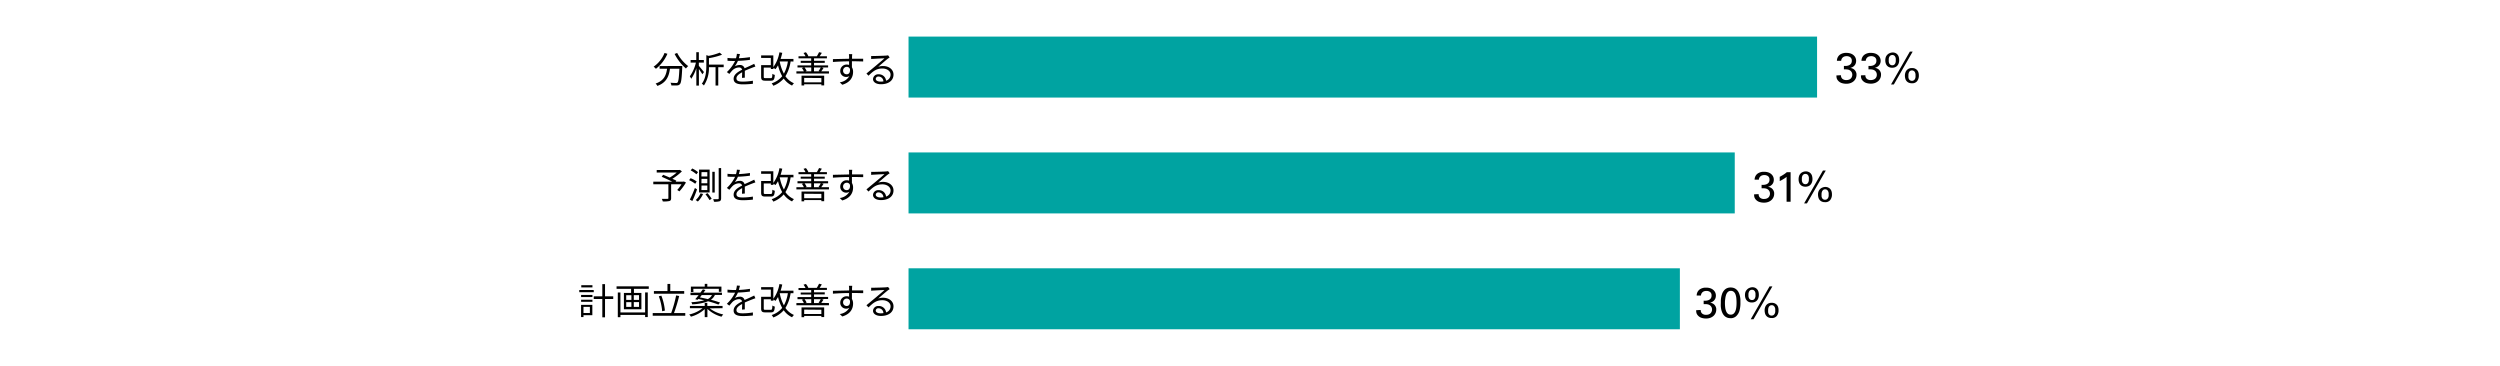<svg xmlns="http://www.w3.org/2000/svg" viewBox="0 0 820 120"><defs><style>.cls-1{fill:#00a3a1;}.cls-2{fill:none;}</style></defs><g id="レイヤー_2" data-name="レイヤー 2"><g id="レイヤー_1-2" data-name="レイヤー 1"><path d="M218.91,17.64a12.4,12.4,0,0,1-3.77,4.93,6.32,6.32,0,0,0-.75-.7,10,10,0,0,0,3.58-4.5Zm4.87,4s0,.32,0,.44c-.17,3.68-.35,5.06-.76,5.52a1.2,1.2,0,0,1-.92.42,18.14,18.14,0,0,1-1.89,0,2.14,2.14,0,0,0-.3-.89c.78.08,1.53.09,1.8.09s.4,0,.51-.16c.31-.3.48-1.5.62-4.52h-3.09c-.32,2.36-1.08,4.53-4.13,5.64a3.29,3.29,0,0,0-.58-.78c2.82-.94,3.48-2.85,3.76-4.86h-2.45v-.87Zm-1.67-4.28a12.63,12.63,0,0,0,3.62,4.32,4.62,4.62,0,0,0-.74.79,16,16,0,0,1-3.72-4.77Z"/><path d="M230.37,24.36c-.22-.4-.71-1.13-1.13-1.72v5.43h-.84V22.34a13.37,13.37,0,0,1-1.67,3.51,4.73,4.73,0,0,0-.47-.81,12.79,12.79,0,0,0,2-4.51h-1.74v-.84h1.86V17.12h.84v2.57h1.64v.84h-1.64v1.06c.37.42,1.43,1.72,1.68,2.05Zm7-2.31h-1.78v6h-.89v-6h-2.17a10.35,10.35,0,0,1-1.65,6,2.61,2.61,0,0,0-.68-.59c1.35-1.77,1.48-4.19,1.48-6V18.09l.76.23a19.58,19.58,0,0,0,3.63-1.05l.76.68a22.45,22.45,0,0,1-4.29,1.13V21.2h4.83Z"/><path d="M243.38,25.55c0-.46.05-1.23.05-1.85-1.1.6-1.87,1.21-1.87,2,0,.94.92,1.07,2.15,1.07a21,21,0,0,0,3.24-.29l0,1a30.09,30.09,0,0,1-3.25.19c-1.71,0-3.07-.36-3.07-1.81s1.41-2.29,2.79-3a1,1,0,0,0-1.06-.73,3.18,3.18,0,0,0-2.06.87c-.33.33-.67.77-1.08,1.25l-.81-.61A12.51,12.51,0,0,0,241.11,20h-.49c-.5,0-1.31,0-2-.08V19a18,18,0,0,0,2,.12h.78a6.19,6.19,0,0,0,.3-1.47l1,.08c-.08.34-.19.83-.36,1.37a32.51,32.51,0,0,0,3.64-.36v.89a37.35,37.35,0,0,1-3.94.33A8.74,8.74,0,0,1,241,21.77a3.34,3.34,0,0,1,1.65-.45,1.49,1.49,0,0,1,1.57,1.08c.82-.38,1.54-.67,2.16-1,.36-.15.65-.3,1-.47l.39.9c-.3.09-.74.26-1.05.38-.67.26-1.52.61-2.42,1,0,.68,0,1.69,0,2.27Z"/><path d="M259.32,20.16a12.69,12.69,0,0,1-1.7,4.85,6.54,6.54,0,0,0,2.8,2.3,3.88,3.88,0,0,0-.62.76,7,7,0,0,1-2.74-2.31,8.48,8.48,0,0,1-3.41,2.37,4.33,4.33,0,0,0-.54-.8A7.36,7.36,0,0,0,256.56,25a13.9,13.9,0,0,1-1.37-3.58,9.15,9.15,0,0,1-.84,1.28l-.65-.46v.4h-.86v-.46h-2.33v3c0,.39.09.45.59.45h1.69c.44,0,.51-.2.55-1.41a2.32,2.32,0,0,0,.8.35c-.1,1.51-.36,1.9-1.28,1.9H251c-1,0-1.35-.26-1.35-1.28V21.36h3.18V19h-3.18v-.83h4V22a11.18,11.18,0,0,0,2-4.84l.93.17a19.65,19.65,0,0,1-.54,2h4.21v.85Zm-3.57,0a13.57,13.57,0,0,0,1.37,4,12,12,0,0,0,1.3-4h-2.66Z"/><path d="M271.9,23.4v.72H261.22V23.4h2.44a5.27,5.27,0,0,0-.64-1.09l.66-.18h-2.1v-.69h4.49v-.83h-3.44v-.67h3.44v-.8h-4.16v-.68h2.3a6.14,6.14,0,0,0-.66-1.08l.79-.24a4.69,4.69,0,0,1,.79,1.27l-.13.05h2.92a12.76,12.76,0,0,0,.73-1.35l.91.22c-.24.41-.5.81-.73,1.13h2.4v.68H267v.8h3.52v.67H267v.83h4.62v.69h-2.23l.73.16a8.2,8.2,0,0,1-.76,1.11Zm-9,1.43h7.43V28h-.92v-.37h-5.64v.41h-.87Zm.87.72V27h5.64v-1.4Zm.1-3.42a4.34,4.34,0,0,1,.7,1.14l-.42.13h1.94V22.13Zm3.12,0V23.4h1.92l-.42-.1a8.74,8.74,0,0,0,.72-1.17Z"/><path d="M279.43,20.06c0,.67,0,1.41,0,2a2.88,2.88,0,0,1,.38,1.52c0,1.61-.78,3.4-3.54,4.22l-.82-.8a4.24,4.24,0,0,0,3.15-2.06,1.73,1.73,0,0,1-1,.3,1.92,1.92,0,0,1-2-2,2.09,2.09,0,0,1,2.1-2.07,2.53,2.53,0,0,1,.8.13c0-.35,0-.77,0-1.18-1.8,0-3.81.1-5.3.21l0-.94,5.31-.12c0-.33,0-.61,0-.78s-.05-.6-.07-.74h1.09l-.06.74c0,.18,0,.46,0,.77h3.65v.9c-.67,0-1.75-.06-3.49-.06Zm-.64,2.61a1.06,1.06,0,0,0-1.06-.74,1.21,1.21,0,0,0-1.2,1.25,1.14,1.14,0,0,0,1.22,1.18C278.44,24.36,278.9,23.79,278.79,22.67Z"/><path d="M291.81,18.84c-.22.14-.48.32-.66.45-.59.45-2.19,1.85-3.1,2.62a5,5,0,0,1,1.61-.25c2,0,3.41,1.2,3.41,2.81,0,1.92-1.6,3.16-4.11,3.16-1.62,0-2.61-.72-2.61-1.7a1.68,1.68,0,0,1,1.83-1.56,2.35,2.35,0,0,1,2.45,2.1,2.07,2.07,0,0,0,1.48-2c0-1.16-1.18-2-2.68-2-1.95,0-3,.83-4.55,2.36l-.69-.71,3.2-2.66c.66-.55,2.14-1.8,2.73-2.33-.63,0-3,.13-3.58.17a5.07,5.07,0,0,0-.8.07l0-1a8.15,8.15,0,0,0,.84,0c.61,0,3.43-.08,4.06-.14a4.27,4.27,0,0,0,.65-.1Zm-2.05,7.86a1.6,1.6,0,0,0-1.58-1.59.84.84,0,0,0-.94.74c0,.58.68.92,1.57.92A5.73,5.73,0,0,0,289.76,26.7Z"/><path d="M225,59.85a17.53,17.53,0,0,1-2.15,2.92l-.72-.46a13.58,13.58,0,0,0,1.4-1.87h-3.4V65c0,.55-.15.81-.57.94a8.77,8.77,0,0,1-2.16.14,5.06,5.06,0,0,0-.33-.86c.82,0,1.63,0,1.87,0s.29-.06.29-.24V60.44h-4.95v-.85h6.22c-1-.52-2.39-1.14-3.46-1.6l.46-.66c.66.26,1.44.59,2.17.91a13.58,13.58,0,0,0,2.28-1.64H215.4v-.83h7.4l.21-.05.65.49a18.39,18.39,0,0,1-3.12,2.44c.49.22,1,.44,1.29.62l-.2.32h2.47l.18-.08Z"/><path d="M226.52,58.45a7.59,7.59,0,0,1,2,1.1l-.5.73a8.91,8.91,0,0,0-2-1.19Zm1.41,3.2.7.47c-.44,1.25-1,2.71-1.55,3.81l-.81-.48A35.91,35.91,0,0,0,227.93,61.65Zm-.88-6.39a7.86,7.86,0,0,1,1.9,1.21l-.53.7a8.43,8.43,0,0,0-1.88-1.28Zm3.56,8.37a8.24,8.24,0,0,1-1.72,2.48,7.82,7.82,0,0,0-.7-.49,6.38,6.38,0,0,0,1.6-2.21Zm2.15-8v7.5h-3.47v-7.5Zm-2.7,2.26H232V56.45h-1.9Zm0,2.22H232V58.66h-1.9Zm0,2.24H232v-1.5h-1.9Zm2,1a14.46,14.46,0,0,1,1.37,1.83l-.71.45a14.23,14.23,0,0,0-1.33-1.91Zm2.37-7v6.81h-.79V56.36Zm2.1-1.22V65c0,.55-.13.81-.46,1a5.73,5.73,0,0,1-1.89.17,3,3,0,0,0-.26-.84c.71,0,1.34,0,1.52,0s.29-.06.29-.27V55.14Z"/><path d="M243.38,63.55c0-.46.05-1.23.05-1.85-1.1.6-1.87,1.21-1.87,2,0,.94.92,1.07,2.15,1.07a21,21,0,0,0,3.24-.29l0,1a30.09,30.09,0,0,1-3.25.19c-1.71,0-3.07-.36-3.07-1.81s1.41-2.29,2.79-3a1,1,0,0,0-1.06-.73,3.18,3.18,0,0,0-2.06.87c-.33.33-.67.77-1.08,1.25l-.81-.61A12.51,12.51,0,0,0,241.11,58h-.49c-.5,0-1.31,0-2-.08V57a18,18,0,0,0,2,.12h.78a6.19,6.19,0,0,0,.3-1.47l1,.08c-.08.34-.19.83-.36,1.37a32.51,32.51,0,0,0,3.64-.36v.89a37.35,37.35,0,0,1-3.94.33A8.74,8.74,0,0,1,241,59.77a3.34,3.34,0,0,1,1.65-.45,1.49,1.49,0,0,1,1.57,1.08c.82-.38,1.54-.67,2.16-1,.36-.15.65-.3,1-.47l.39.9c-.3.09-.74.26-1.05.38-.67.26-1.52.61-2.42,1,0,.68,0,1.69,0,2.27Z"/><path d="M259.32,58.16a12.69,12.69,0,0,1-1.7,4.85,6.54,6.54,0,0,0,2.8,2.3,3.88,3.88,0,0,0-.62.76,7,7,0,0,1-2.74-2.31,8.48,8.48,0,0,1-3.41,2.37,4.33,4.33,0,0,0-.54-.8A7.36,7.36,0,0,0,256.56,63a13.9,13.9,0,0,1-1.37-3.58,9.15,9.15,0,0,1-.84,1.28l-.65-.46v.4h-.86v-.46h-2.33v3c0,.39.09.45.59.45h1.69c.44,0,.51-.2.55-1.41a2.32,2.32,0,0,0,.8.35c-.1,1.51-.36,1.9-1.28,1.9H251c-1,0-1.35-.26-1.35-1.28V59.36h3.18V57h-3.18v-.83h4V60a11.18,11.18,0,0,0,2-4.84l.93.17a19.65,19.65,0,0,1-.54,2h4.21v.85Zm-3.57,0a13.57,13.57,0,0,0,1.37,4,12,12,0,0,0,1.3-4h-2.66Z"/><path d="M271.9,61.4v.72H261.22V61.4h2.44a5.27,5.27,0,0,0-.64-1.09l.66-.18h-2.1v-.69h4.49v-.83h-3.44v-.67h3.44v-.8h-4.16v-.68h2.3a6.14,6.14,0,0,0-.66-1.08l.79-.24a4.69,4.69,0,0,1,.79,1.27l-.13.05h2.92a12.76,12.76,0,0,0,.73-1.35l.91.22c-.24.41-.5.81-.73,1.13h2.4v.68H267v.8h3.52v.67H267v.83h4.62v.69h-2.23l.73.16a8.2,8.2,0,0,1-.76,1.11Zm-9,1.43h7.43V66h-.92v-.37h-5.64v.41h-.87Zm.87.72V65h5.64v-1.4Zm.1-3.42a4.34,4.34,0,0,1,.7,1.14l-.42.13h1.94V60.13Zm3.12,0V61.4h1.92l-.42-.1a8.74,8.74,0,0,0,.72-1.17Z"/><path d="M279.43,58.06c0,.67,0,1.41,0,1.95a2.88,2.88,0,0,1,.38,1.52c0,1.61-.78,3.4-3.54,4.22l-.82-.8a4.24,4.24,0,0,0,3.15-2.06,1.73,1.73,0,0,1-1,.3,1.92,1.92,0,0,1-2-2,2.09,2.09,0,0,1,2.1-2.07,2.53,2.53,0,0,1,.8.13c0-.35,0-.77,0-1.18-1.8,0-3.81.1-5.3.21l0-.94,5.31-.12c0-.33,0-.61,0-.78s-.05-.6-.07-.74h1.09l-.06.74c0,.18,0,.46,0,.77h3.66l0,.9c-.67,0-1.75-.06-3.49-.06Zm-.64,2.61a1.06,1.06,0,0,0-1.06-.74,1.21,1.21,0,0,0-1.2,1.25,1.15,1.15,0,0,0,1.22,1.18C278.44,62.36,278.9,61.79,278.79,60.67Z"/><path d="M291.81,56.84c-.22.14-.48.32-.66.45-.59.45-2.19,1.85-3.1,2.62a5,5,0,0,1,1.61-.25c2,0,3.41,1.2,3.41,2.81,0,1.92-1.6,3.16-4.11,3.16-1.62,0-2.61-.72-2.61-1.7a1.68,1.68,0,0,1,1.83-1.56,2.35,2.35,0,0,1,2.45,2.1,2.07,2.07,0,0,0,1.48-2c0-1.16-1.18-2-2.68-2-1.95,0-3,.83-4.55,2.36l-.69-.71,3.2-2.66c.66-.55,2.14-1.8,2.73-2.33-.63,0-3,.13-3.58.17a5.07,5.07,0,0,0-.8.07l0-1a8.15,8.15,0,0,0,.84,0c.61,0,3.43-.08,4.06-.14a4.27,4.27,0,0,0,.65-.1Zm-2.05,7.86a1.6,1.6,0,0,0-1.58-1.59.84.84,0,0,0-.94.74c0,.58.68.92,1.57.92A5.73,5.73,0,0,0,289.76,64.7Z"/><path d="M194.77,95.85H190v-.73h4.73Zm-.48,7.54h-2.91V104h-.79v-4h3.7Zm-3.69-6.65h3.72v.7H190.6Zm0,1.58h3.72V99H190.6Zm3.72-4.06h-3.66v-.72h3.66Zm-2.94,6.4v2h2.1v-2Zm9.76-2.58h-2.69v6h-.89v-6h-2.81V97.2h2.81v-4h.89v4h2.69Z"/><path d="M212.8,93.92v.82h-4.87v1.34h2.45v5.36h-5.74V96.08H207V94.74h-4.77v-.82Zm-1.2,2h.87V104h-.87v-.71h-8.1v.75h-.86V95.94h.86v6.54h8.1Zm-6.2,2.45h1.7V96.83h-1.7Zm0,2.29h1.7V99.11h-1.7Zm4.2-3.85h-1.72v1.56h1.72Zm0,2.28h-1.72v1.57h1.72Z"/><path d="M224.77,102.69v.87H214.09v-.87h6.06a39.85,39.85,0,0,0,1.62-5.79l1,.19a53.22,53.22,0,0,1-1.7,5.6Zm-.35-6.35h-9.94v-.87h4.45V93.13h.92v2.34h4.57Zm-7.23,5.75a18.05,18.05,0,0,0-1.1-4.9l.83-.22a18.06,18.06,0,0,1,1.17,4.9Z"/><path d="M232.78,101.14a11,11,0,0,0,4.45,2,4.06,4.06,0,0,0-.57.74,10.88,10.88,0,0,1-4.63-2.55v2.69h-.88v-2.64a10.73,10.73,0,0,1-4.53,2.49,3.24,3.24,0,0,0-.56-.72,10.83,10.83,0,0,0,4.39-2.06h-4.16v-.75h4.86v-1H232v1H237v.75Zm-4.74-3c.34-.37.72-.85,1.12-1.34h-2.68V96h3.24c.3-.39.58-.77.82-1.11l.83.24c-.2.28-.41.57-.64.87h6.07v.73h-2.3a4,4,0,0,1-1.32,1.59c1.16.3,2.25.64,3,.93l-.54.65a31,31,0,0,0-3.4-1.08,15.88,15.88,0,0,1-5.2,1,2.77,2.77,0,0,0-.28-.7,19.86,19.86,0,0,0,4.23-.62c-.66-.16-1.32-.31-1.94-.44l-.23.28Zm-.59-2.36h-.84V94h4.55v-.89H232V94h4.63v1.72h-.85v-1h-8.37Zm2.72,1-.6.77c.8.15,1.7.34,2.59.56a3.15,3.15,0,0,0,1.37-1.33Z"/><path d="M243.38,101.55c0-.46.05-1.23.05-1.85-1.1.6-1.87,1.21-1.87,2,0,.94.92,1.07,2.15,1.07a21,21,0,0,0,3.24-.29l0,1a30.09,30.09,0,0,1-3.25.19c-1.71,0-3.07-.36-3.07-1.81s1.41-2.29,2.79-3a1,1,0,0,0-1.06-.73,3.18,3.18,0,0,0-2.06.87c-.33.33-.67.77-1.08,1.25l-.81-.61A12.51,12.51,0,0,0,241.11,96h-.49c-.5,0-1.31,0-2-.08V95a18,18,0,0,0,2,.12h.78a6.19,6.19,0,0,0,.3-1.47l1,.08c-.08.34-.19.83-.36,1.37a32.51,32.51,0,0,0,3.64-.36v.89a37.35,37.35,0,0,1-3.94.33A8.74,8.74,0,0,1,241,97.77a3.34,3.34,0,0,1,1.65-.45,1.49,1.49,0,0,1,1.57,1.08c.82-.38,1.54-.67,2.16-1,.36-.15.65-.3,1-.47l.39.9c-.3.09-.74.26-1.05.38-.67.26-1.52.61-2.42,1,0,.68,0,1.69,0,2.27Z"/><path d="M259.32,96.16a12.69,12.69,0,0,1-1.7,4.85,6.54,6.54,0,0,0,2.8,2.3,3.88,3.88,0,0,0-.62.76,7,7,0,0,1-2.74-2.31,8.48,8.48,0,0,1-3.41,2.37,4.33,4.33,0,0,0-.54-.8,7.36,7.36,0,0,0,3.45-2.34,13.9,13.9,0,0,1-1.37-3.58,9.15,9.15,0,0,1-.84,1.28l-.65-.46v.4h-.86v-.46h-2.33v3c0,.39.09.45.59.45h1.69c.44,0,.51-.2.55-1.41a2.32,2.32,0,0,0,.8.35c-.1,1.51-.36,1.9-1.28,1.9H251c-1,0-1.35-.26-1.35-1.28V97.36h3.18V95h-3.18v-.83h4V98a11.18,11.18,0,0,0,2-4.84l.93.17a19.65,19.65,0,0,1-.54,2h4.21v.85Zm-3.57,0a13.57,13.57,0,0,0,1.37,4,12,12,0,0,0,1.3-4h-2.66Z"/><path d="M271.9,99.4v.72H261.22V99.4h2.44a5.27,5.27,0,0,0-.64-1.09l.66-.18h-2.1v-.69h4.49v-.83h-3.44v-.67h3.44v-.8h-4.16v-.68h2.3a6.14,6.14,0,0,0-.66-1.08l.79-.24a4.69,4.69,0,0,1,.79,1.27l-.13,0h2.92a12.76,12.76,0,0,0,.73-1.35l.91.22c-.24.41-.5.81-.73,1.13h2.4v.68H267v.8h3.52v.67H267v.83h4.62v.69h-2.23l.73.16a8.2,8.2,0,0,1-.76,1.11Zm-9,1.43h7.43V104h-.92v-.37h-5.64v.41h-.87Zm.87.72V103h5.64v-1.4Zm.1-3.42a4.34,4.34,0,0,1,.7,1.14l-.42.13h1.94V98.13Zm3.12,0V99.4h1.92l-.42-.1a8.74,8.74,0,0,0,.72-1.17Z"/><path d="M279.43,96.06c0,.67,0,1.41,0,2a2.88,2.88,0,0,1,.38,1.52c0,1.61-.78,3.4-3.54,4.22l-.82-.8a4.24,4.24,0,0,0,3.15-2.06,1.73,1.73,0,0,1-1,.3,1.92,1.92,0,0,1-2-2,2.09,2.09,0,0,1,2.1-2.07,2.53,2.53,0,0,1,.8.13c0-.35,0-.77,0-1.18-1.8,0-3.81.1-5.3.21l0-.94,5.31-.12c0-.33,0-.61,0-.78s-.05-.6-.07-.74h1.09l-.06.74c0,.18,0,.46,0,.77h3.66l0,.9c-.67,0-1.75-.06-3.49-.06Zm-.64,2.61a1.06,1.06,0,0,0-1.06-.74,1.21,1.21,0,0,0-1.2,1.25,1.15,1.15,0,0,0,1.22,1.18C278.44,100.36,278.9,99.79,278.79,98.67Z"/><path d="M291.81,94.84c-.22.14-.48.32-.66.45-.59.45-2.19,1.85-3.1,2.62a5,5,0,0,1,1.61-.25c2,0,3.41,1.2,3.41,2.81,0,1.92-1.6,3.16-4.11,3.16-1.62,0-2.61-.72-2.61-1.7a1.68,1.68,0,0,1,1.83-1.56,2.35,2.35,0,0,1,2.45,2.1,2.07,2.07,0,0,0,1.48-2c0-1.16-1.18-2-2.68-2-1.95,0-3,.83-4.55,2.36l-.69-.71,3.2-2.66c.66-.55,2.14-1.8,2.73-2.33-.63,0-3,.13-3.58.17a5.07,5.07,0,0,0-.8.07l0-1a8.15,8.15,0,0,0,.84,0c.61,0,3.43-.08,4.06-.14a4.27,4.27,0,0,0,.65-.1Zm-2.05,7.86a1.6,1.6,0,0,0-1.58-1.59.84.84,0,0,0-.94.74c0,.58.68.92,1.57.92A5.73,5.73,0,0,0,289.76,102.7Z"/><path d="M603.84,24.67a1.47,1.47,0,0,0,.43,1.15,1.86,1.86,0,0,0,1.34.44,2.35,2.35,0,0,0,.88-.15,1.64,1.64,0,0,0,.6-.39,1.48,1.48,0,0,0,.34-.56,1.68,1.68,0,0,0,.12-.63,1.78,1.78,0,0,0-.12-.67,1.71,1.71,0,0,0-.32-.5,1.49,1.49,0,0,0-.45-.34,1.66,1.66,0,0,0-.51-.19,3.65,3.65,0,0,0-.68-.08h-.67V21.62a5.46,5.46,0,0,0,.81,0,2.94,2.94,0,0,0,.85-.21,1.74,1.74,0,0,0,.67-.53,1.56,1.56,0,0,0,.26-.94,1.35,1.35,0,0,0-.49-1.17,2.07,2.07,0,0,0-1.22-.35,2.2,2.2,0,0,0-.56.07,1.42,1.42,0,0,0-.55.24,1.53,1.53,0,0,0-.44.47,1.61,1.61,0,0,0-.22.74h-1.4a2.66,2.66,0,0,1,.2-1,2.43,2.43,0,0,1,.47-.72,2.26,2.26,0,0,1,.63-.47,3.33,3.33,0,0,1,.69-.28,4,4,0,0,1,.64-.12l.5,0a4.09,4.09,0,0,1,1.38.21,2.88,2.88,0,0,1,1,.59,2.41,2.41,0,0,1,.6.84,2.5,2.5,0,0,1,.19,1,2.6,2.6,0,0,1-.09.65,2,2,0,0,1-.31.67,2.22,2.22,0,0,1-.6.58,2.83,2.83,0,0,1-.93.39,2.44,2.44,0,0,1,1.2.46,2.26,2.26,0,0,1,.62.75,2.65,2.65,0,0,1,.23.73c0,.23,0,.36,0,.41a2.65,2.65,0,0,1-.21,1,2.84,2.84,0,0,1-.63.93,3.25,3.25,0,0,1-1.05.66,3.9,3.9,0,0,1-1.47.25,4.64,4.64,0,0,1-1.49-.23,2.64,2.64,0,0,1-1.17-.77,2,2,0,0,1-.33-.47,1.72,1.72,0,0,1-.17-.46,3.84,3.84,0,0,1-.06-.44c0-.13,0-.25,0-.36Z"/><path d="M611.84,24.67a1.51,1.51,0,0,0,.43,1.15,1.87,1.87,0,0,0,1.35.44,2.3,2.3,0,0,0,.87-.15,1.52,1.52,0,0,0,1-.95,1.9,1.9,0,0,0,.11-.63,1.78,1.78,0,0,0-.12-.67,1.69,1.69,0,0,0-.31-.5,1.49,1.49,0,0,0-.45-.34,1.72,1.72,0,0,0-.52-.19,3.56,3.56,0,0,0-.68-.08h-.66V21.62a5.46,5.46,0,0,0,.81,0,2.88,2.88,0,0,0,.84-.21,1.74,1.74,0,0,0,.67-.53,1.5,1.5,0,0,0,.27-.94,1.35,1.35,0,0,0-.5-1.17,2,2,0,0,0-1.22-.35,2.26,2.26,0,0,0-.56.07,1.42,1.42,0,0,0-.55.24,1.66,1.66,0,0,0-.44.47,1.74,1.74,0,0,0-.22.74h-1.4a2.86,2.86,0,0,1,.2-1,2.64,2.64,0,0,1,.47-.72,2.59,2.59,0,0,1,.63-.47,3.33,3.33,0,0,1,.69-.28,4.18,4.18,0,0,1,.64-.12l.5,0a4.09,4.09,0,0,1,1.38.21,3,3,0,0,1,1,.59,2.48,2.48,0,0,1,.79,1.81,2.6,2.6,0,0,1-.09.65,2.29,2.29,0,0,1-.32.67,2.22,2.22,0,0,1-.6.58,2.66,2.66,0,0,1-.93.39,2.36,2.36,0,0,1,1.2.46,2.14,2.14,0,0,1,.62.75,2.11,2.11,0,0,1,.23.73,4.07,4.07,0,0,1,0,.41,2.65,2.65,0,0,1-.21,1,2.84,2.84,0,0,1-.63.93,3.25,3.25,0,0,1-1.05.66,3.9,3.9,0,0,1-1.47.25,4.58,4.58,0,0,1-1.48-.23,2.67,2.67,0,0,1-1.18-.77,2,2,0,0,1-.33-.47,2.14,2.14,0,0,1-.17-.46,3.84,3.84,0,0,1-.06-.44c0-.13,0-.25,0-.36Z"/><path d="M620.77,17.21a2.19,2.19,0,0,1,1,.21,2,2,0,0,1,.68.56,2.22,2.22,0,0,1,.37.79,4,4,0,0,1,.11.92,3.15,3.15,0,0,1-.18,1.13,2.47,2.47,0,0,1-.49.79,2.06,2.06,0,0,1-.73.46,2.66,2.66,0,0,1-.9.15,2.48,2.48,0,0,1-.87-.14,1.88,1.88,0,0,1-.71-.44,2,2,0,0,1-.49-.76,3.07,3.07,0,0,1-.18-1.11,3.29,3.29,0,0,1,.15-1A2.13,2.13,0,0,1,619,18a2.07,2.07,0,0,1,.75-.54A2.61,2.61,0,0,1,620.77,17.21Zm-.1,4.2a.93.93,0,0,0,.67-.22,1.33,1.33,0,0,0,.35-.51,2.17,2.17,0,0,0,.12-.55,3.24,3.24,0,0,0,0-.38,3.78,3.78,0,0,0,0-.56,1.68,1.68,0,0,0-.17-.55,1.1,1.1,0,0,0-.35-.42,1,1,0,0,0-.6-.17,1,1,0,0,0-.69.22,1.14,1.14,0,0,0-.36.51,1.79,1.79,0,0,0-.13.57,3.69,3.69,0,0,0,0,.41,3.44,3.44,0,0,0,0,.4,1.57,1.57,0,0,0,.13.55,1.14,1.14,0,0,0,.36.49A1,1,0,0,0,620.67,21.41Zm-.42,6.3,6.18-10.78h.93l-6.18,10.78Zm6.87-5.39.34,0,.43.09a2.65,2.65,0,0,1,.46.21,2.1,2.1,0,0,1,.45.35,2.94,2.94,0,0,1,.2.26,2.25,2.25,0,0,1,.18.35,2.62,2.62,0,0,1,.14.49,3.37,3.37,0,0,1,.06.68,2.92,2.92,0,0,1-.56,1.86,2,2,0,0,1-1.7.7,2.48,2.48,0,0,1-1.12-.22,2,2,0,0,1-.71-.58,2.09,2.09,0,0,1-.37-.8,3.8,3.8,0,0,1-.11-.89,3,3,0,0,1,.19-1.1,2.06,2.06,0,0,1,.5-.79,2,2,0,0,1,.73-.47A2.42,2.42,0,0,1,627.12,22.32Zm0,4.19a1,1,0,0,0,.65-.2,1.31,1.31,0,0,0,.37-.47,1.79,1.79,0,0,0,.15-.56,4.71,4.71,0,0,0,0-.48q0-.16,0-.45a2,2,0,0,0-.15-.56,1.17,1.17,0,0,0-.35-.48,1.15,1.15,0,0,0-1.34,0,1.42,1.42,0,0,0-.36.54,2.83,2.83,0,0,0-.13.63c0,.21,0,.37,0,.47a2.55,2.55,0,0,0,0,.44,1.57,1.57,0,0,0,.15.51,1.06,1.06,0,0,0,.35.41A1.08,1.08,0,0,0,627.1,26.51Z"/><path d="M576.84,63.67a1.47,1.47,0,0,0,.43,1.15,1.86,1.86,0,0,0,1.34.44,2.35,2.35,0,0,0,.88-.15,1.64,1.64,0,0,0,.6-.39,1.48,1.48,0,0,0,.34-.56,1.68,1.68,0,0,0,.12-.63,1.78,1.78,0,0,0-.12-.67,1.71,1.71,0,0,0-.32-.5,1.49,1.49,0,0,0-.45-.34,1.66,1.66,0,0,0-.51-.19,3.65,3.65,0,0,0-.68-.08h-.67V60.62a5.46,5.46,0,0,0,.81,0,2.94,2.94,0,0,0,.85-.21,1.74,1.74,0,0,0,.67-.53,1.56,1.56,0,0,0,.26-.94,1.35,1.35,0,0,0-.49-1.17,2.07,2.07,0,0,0-1.22-.35,2.2,2.2,0,0,0-.56.07,1.42,1.42,0,0,0-.55.24,1.53,1.53,0,0,0-.44.47,1.61,1.61,0,0,0-.22.74h-1.4a2.66,2.66,0,0,1,.2-1,2.43,2.43,0,0,1,.47-.72,2.26,2.26,0,0,1,.63-.47,3.33,3.33,0,0,1,.69-.28,4,4,0,0,1,.64-.12l.5,0a4.09,4.09,0,0,1,1.38.21,2.88,2.88,0,0,1,1,.59,2.41,2.41,0,0,1,.6.84,2.5,2.5,0,0,1,.19,1,2.6,2.6,0,0,1-.09.65,2,2,0,0,1-.31.67,2.22,2.22,0,0,1-.6.58,2.83,2.83,0,0,1-.93.39,2.44,2.44,0,0,1,1.2.46,2.26,2.26,0,0,1,.62.75,2.65,2.65,0,0,1,.23.73c0,.23,0,.36,0,.41a2.65,2.65,0,0,1-.21,1,2.84,2.84,0,0,1-.63.93,3.25,3.25,0,0,1-1.05.66,3.9,3.9,0,0,1-1.47.25,4.64,4.64,0,0,1-1.49-.23,2.64,2.64,0,0,1-1.17-.77,2,2,0,0,1-.33-.47,1.72,1.72,0,0,1-.17-.46,3.84,3.84,0,0,1-.06-.44c0-.13,0-.25,0-.36Z"/><path d="M586,58a4.3,4.3,0,0,1-.51.4c-.19.13-.39.25-.59.37s-.4.24-.6.35l-.55.28V58c.46-.24.89-.49,1.32-.77a9.61,9.61,0,0,0,1-.75h1.25v9.69H586Z"/><path d="M592.27,56.21a2.19,2.19,0,0,1,1,.21A1.85,1.85,0,0,1,594,57a1.92,1.92,0,0,1,.37.79,3.52,3.52,0,0,1,.12.92,2.94,2.94,0,0,1-.19,1.13,2.16,2.16,0,0,1-.49.79,1.93,1.93,0,0,1-.72.46,2.66,2.66,0,0,1-.9.15,2.48,2.48,0,0,1-.87-.14,1.81,1.81,0,0,1-.71-.44,2,2,0,0,1-.49-.76,3.07,3.07,0,0,1-.18-1.11,3.62,3.62,0,0,1,.14-1,2.29,2.29,0,0,1,.45-.81,2.07,2.07,0,0,1,.75-.54A2.57,2.57,0,0,1,592.27,56.21Zm-.1,4.2a.93.93,0,0,0,.67-.22,1.31,1.31,0,0,0,.34-.51,2.2,2.2,0,0,0,.13-.55c0-.18,0-.31,0-.38a3.78,3.78,0,0,0,0-.56,2,2,0,0,0-.17-.55,1.1,1.1,0,0,0-.35-.42,1,1,0,0,0-.6-.17,1,1,0,0,0-.69.22,1.14,1.14,0,0,0-.36.51,1.79,1.79,0,0,0-.13.57c0,.19,0,.33,0,.41s0,.22,0,.4a1.57,1.57,0,0,0,.13.55,1.14,1.14,0,0,0,.36.49A1,1,0,0,0,592.17,60.41Zm-.42,6.3,6.18-10.78h.93l-6.18,10.78Zm6.87-5.39.34,0,.43.09a2.65,2.65,0,0,1,.46.21,2.1,2.1,0,0,1,.45.35,2.94,2.94,0,0,1,.2.26,2.25,2.25,0,0,1,.18.35,2.62,2.62,0,0,1,.14.49,3.37,3.37,0,0,1,.06.68,2.87,2.87,0,0,1-.57,1.86,2,2,0,0,1-1.69.7,2.46,2.46,0,0,1-1.12-.22,2,2,0,0,1-.71-.58,2.09,2.09,0,0,1-.37-.8,3.8,3.8,0,0,1-.11-.89,2.85,2.85,0,0,1,.19-1.1A2.16,2.16,0,0,1,597,62a2,2,0,0,1,.74-.47A2.42,2.42,0,0,1,598.62,61.32Zm0,4.19a1,1,0,0,0,.66-.2,1.31,1.31,0,0,0,.37-.47,1.79,1.79,0,0,0,.15-.56,4.71,4.71,0,0,0,0-.48q0-.16,0-.45a2,2,0,0,0-.15-.56,1.38,1.38,0,0,0-.35-.48,1,1,0,0,0-.65-.2.93.93,0,0,0-.69.23,1.42,1.42,0,0,0-.36.54,2.36,2.36,0,0,0-.13.63,4.67,4.67,0,0,0,0,.47,3.89,3.89,0,0,0,0,.44,1.89,1.89,0,0,0,.16.51,1,1,0,0,0,1,.58Z"/><path d="M557.84,101.67a1.47,1.47,0,0,0,.43,1.15,1.86,1.86,0,0,0,1.34.44,2.35,2.35,0,0,0,.88-.15,1.64,1.64,0,0,0,.6-.39,1.48,1.48,0,0,0,.34-.56,1.68,1.68,0,0,0,.12-.63,1.78,1.78,0,0,0-.12-.67,1.71,1.71,0,0,0-.32-.5,1.49,1.49,0,0,0-.45-.34,1.66,1.66,0,0,0-.51-.19,3.65,3.65,0,0,0-.68-.08h-.67V98.62a5.46,5.46,0,0,0,.81,0,2.94,2.94,0,0,0,.85-.21,1.74,1.74,0,0,0,.67-.53,1.56,1.56,0,0,0,.26-.94,1.35,1.35,0,0,0-.49-1.17,2.07,2.07,0,0,0-1.22-.35,2.2,2.2,0,0,0-.56.07,1.42,1.42,0,0,0-.55.24,1.53,1.53,0,0,0-.44.47,1.61,1.61,0,0,0-.22.74h-1.4a2.66,2.66,0,0,1,.2-1,2.43,2.43,0,0,1,.47-.72,2.26,2.26,0,0,1,.63-.47,3.33,3.33,0,0,1,.69-.28,4,4,0,0,1,.64-.12l.5,0a4.09,4.09,0,0,1,1.38.21,2.88,2.88,0,0,1,1,.59,2.41,2.41,0,0,1,.6.84,2.5,2.5,0,0,1,.19,1,2.6,2.6,0,0,1-.09.65,2,2,0,0,1-.31.67,2.22,2.22,0,0,1-.6.58,2.83,2.83,0,0,1-.93.39,2.44,2.44,0,0,1,1.2.46,2.26,2.26,0,0,1,.62.75,2.65,2.65,0,0,1,.23.73c0,.23,0,.36,0,.41a2.65,2.65,0,0,1-.21,1,2.84,2.84,0,0,1-.63.93,3.25,3.25,0,0,1-1.05.66,3.9,3.9,0,0,1-1.47.25,4.64,4.64,0,0,1-1.49-.23,2.64,2.64,0,0,1-1.17-.77,2,2,0,0,1-.33-.47,1.72,1.72,0,0,1-.17-.46,3.84,3.84,0,0,1-.06-.44c0-.13,0-.25,0-.36Z"/><path d="M564.43,99.43c0-.24,0-.53,0-.88a8.94,8.94,0,0,1,.13-1.09,8,8,0,0,1,.31-1.14,3.63,3.63,0,0,1,.57-1,2.71,2.71,0,0,1,.9-.74,2.91,2.91,0,0,1,1.31-.28,3,3,0,0,1,1.25.24,2.7,2.7,0,0,1,.88.64,3.07,3.07,0,0,1,.58.91,5.59,5.59,0,0,1,.34,1.05,8.33,8.33,0,0,1,.16,1.1c0,.36,0,.69,0,1a9,9,0,0,1-.34,2.76,3.89,3.89,0,0,1-1,1.65,2.36,2.36,0,0,1-.52.39,3.32,3.32,0,0,1-.53.22,2.37,2.37,0,0,1-.49.1l-.39,0a3.14,3.14,0,0,1-.89-.12,3,3,0,0,1-.74-.35,2.54,2.54,0,0,1-.56-.52,3.44,3.44,0,0,1-.4-.62,5.29,5.29,0,0,1-.43-1.24,8.82,8.82,0,0,1-.14-.91A10.12,10.12,0,0,1,564.43,99.43Zm1.35-.07a12,12,0,0,0,.09,1.52,4.45,4.45,0,0,0,.31,1.21,1.94,1.94,0,0,0,.58.82,1.42,1.42,0,0,0,.91.29,1.36,1.36,0,0,0,1-.36,2.31,2.31,0,0,0,.58-.92,5.74,5.74,0,0,0,.27-1.25,12,12,0,0,0,.07-1.33,15.7,15.7,0,0,0-.08-1.6,5.09,5.09,0,0,0-.3-1.25,2,2,0,0,0-.58-.8,1.46,1.46,0,0,0-.91-.29,1.41,1.41,0,0,0-1,.38,2.34,2.34,0,0,0-.58,1,5.47,5.47,0,0,0-.26,1.28C565.8,98.48,565.78,98.94,565.78,99.36Z"/><path d="M574.75,94.21a2.23,2.23,0,0,1,1,.21,1.93,1.93,0,0,1,.67.56,2.06,2.06,0,0,1,.37.79,3.51,3.51,0,0,1,.11.92,3.15,3.15,0,0,1-.18,1.13,2.16,2.16,0,0,1-.49.79,2,2,0,0,1-.73.46,2.6,2.6,0,0,1-.89.15,2.48,2.48,0,0,1-.87-.14,1.81,1.81,0,0,1-.71-.44,2,2,0,0,1-.49-.76,3.06,3.06,0,0,1-.19-1.11,3.29,3.29,0,0,1,.15-1A2.29,2.29,0,0,1,573,95a2.07,2.07,0,0,1,.75-.54A2.56,2.56,0,0,1,574.75,94.21Zm-.09,4.2a.93.93,0,0,0,.67-.22,1.31,1.31,0,0,0,.34-.51,2.2,2.2,0,0,0,.13-.55c0-.18,0-.31,0-.38s0-.36,0-.56a2,2,0,0,0-.17-.55,1.19,1.19,0,0,0-.35-.42,1,1,0,0,0-.6-.17,1,1,0,0,0-.7.22,1.2,1.2,0,0,0-.35.51,2.15,2.15,0,0,0-.14.57c0,.19,0,.33,0,.41s0,.22,0,.4a1.86,1.86,0,0,0,.14.55,1.2,1.2,0,0,0,.35.49A1.06,1.06,0,0,0,574.66,98.41Zm-.42,6.3,6.18-10.78h.93l-6.19,10.78Zm6.86-5.39.35,0,.43.09a2.65,2.65,0,0,1,.46.21,2.1,2.1,0,0,1,.45.35l.2.26a2.25,2.25,0,0,1,.18.35,3.7,3.7,0,0,1,.14.49,3.43,3.43,0,0,1,.05.68,2.86,2.86,0,0,1-.56,1.86,2,2,0,0,1-1.7.7,2.41,2.41,0,0,1-1.11-.22,2,2,0,0,1-.71-.58,2.09,2.09,0,0,1-.37-.8,3.8,3.8,0,0,1-.11-.89,3.06,3.06,0,0,1,.18-1.1,2.18,2.18,0,0,1,.5-.79,2,2,0,0,1,.74-.47A2.37,2.37,0,0,1,581.1,99.32Zm0,4.19a1,1,0,0,0,.66-.2,1.19,1.19,0,0,0,.36-.47,1.57,1.57,0,0,0,.16-.56,4.71,4.71,0,0,0,0-.48q0-.17,0-.45a2,2,0,0,0-.15-.56,1.29,1.29,0,0,0-.36-.48.91.91,0,0,0-.64-.2.93.93,0,0,0-.69.23,1.23,1.23,0,0,0-.36.54,2.36,2.36,0,0,0-.13.63,4.67,4.67,0,0,0,0,.47,3.89,3.89,0,0,0,0,.44,1.59,1.59,0,0,0,.16.51,1,1,0,0,0,.35.41A1,1,0,0,0,581.08,103.51Z"/><rect class="cls-1" x="298" y="12" width="298" height="20"/><rect class="cls-1" x="298" y="50" width="271" height="20"/><rect class="cls-1" x="298" y="88" width="253" height="20"/><rect class="cls-2" width="820" height="120"/></g></g></svg>
